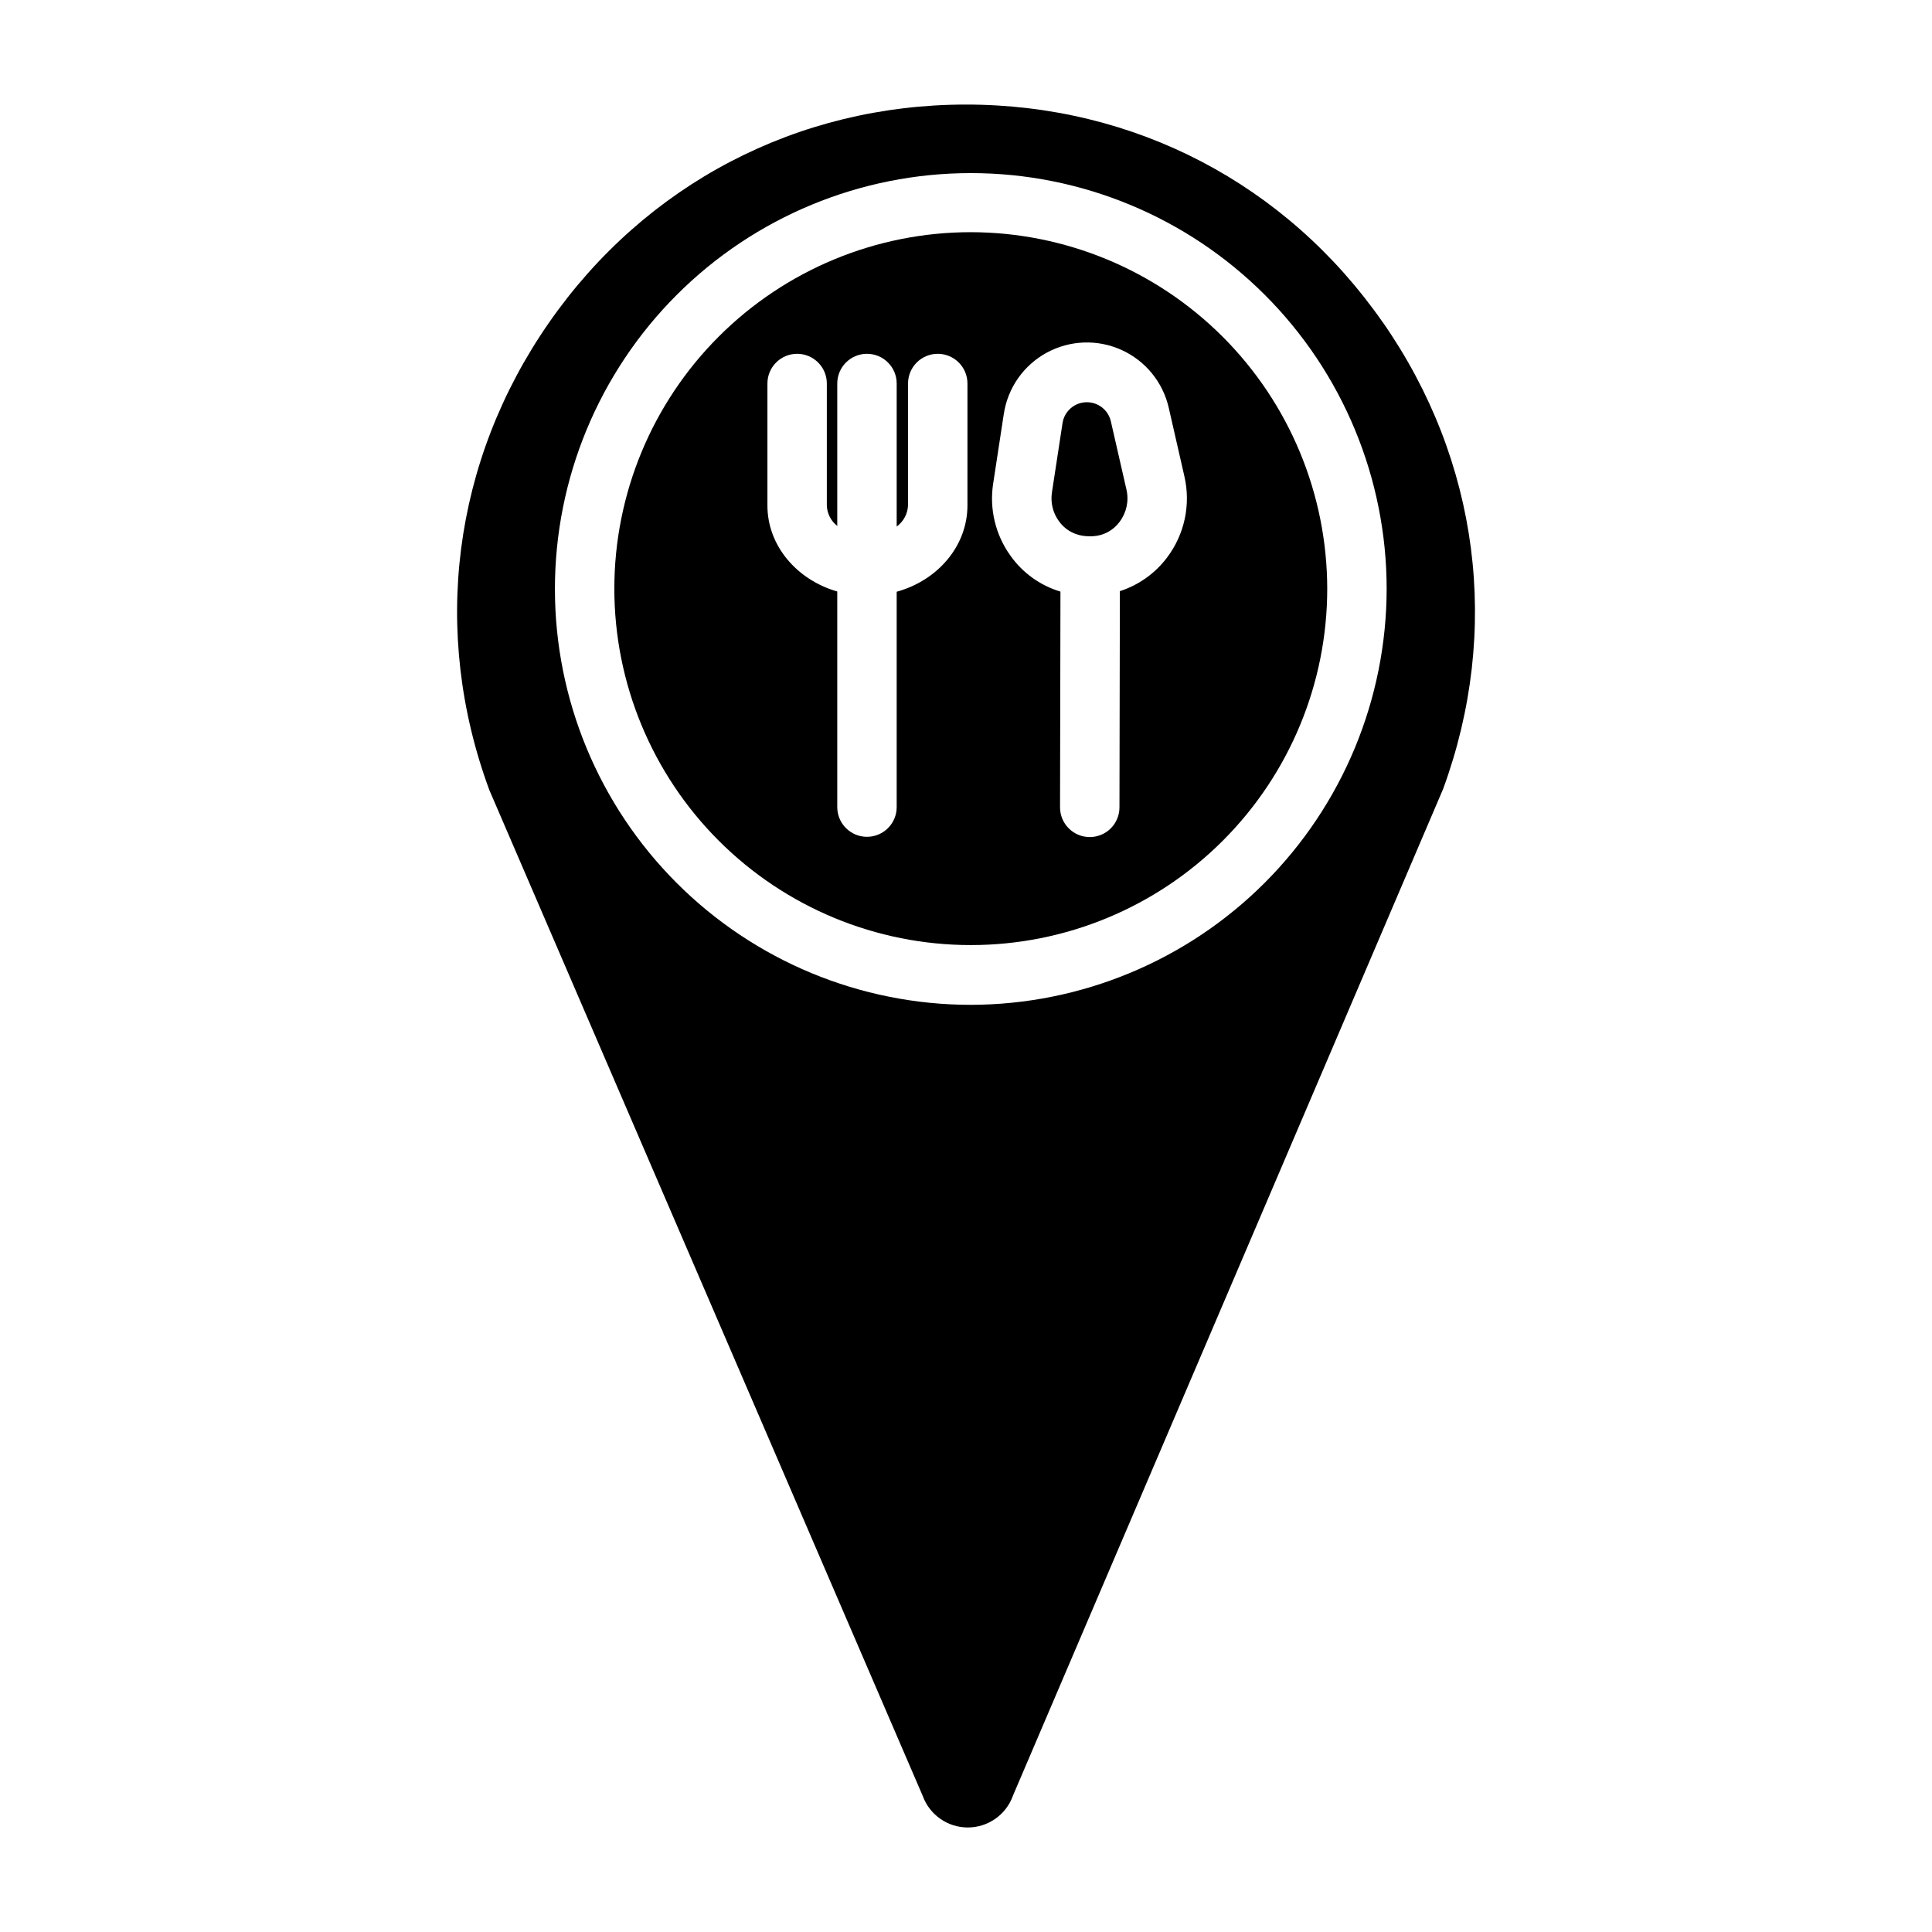 <?xml version="1.0" encoding="UTF-8"?>
<!-- Uploaded to: SVG Repo, www.svgrepo.com, Generator: SVG Repo Mixer Tools -->
<svg fill="#000000" width="800px" height="800px" version="1.1" viewBox="144 144 512 512" xmlns="http://www.w3.org/2000/svg">
 <g>
  <path d="m438.38 255.62c-0.715-3.031-3.473-5.137-6.586-5.023-3.113 0.113-5.715 2.41-6.207 5.488l-2.812 18.41c-0.41 2.648 0.23 5.356 1.789 7.535 1.465 2.117 3.734 3.539 6.277 3.938 0.922 0.141 1.855 0.184 2.785 0.137 2.809-0.137 5.402-1.531 7.066-3.797 1.844-2.43 2.519-5.551 1.84-8.523z"/>
  <path d="m401.27 205.53c-25.055 0-49.082 9.953-66.797 27.668-17.715 17.715-27.668 41.742-27.668 66.797 0 25.051 9.953 49.078 27.668 66.793 17.715 17.719 41.742 27.668 66.797 27.668 25.051 0 49.078-9.949 66.793-27.668 17.719-17.715 27.668-41.742 27.668-66.793-0.039-25.043-10.004-49.047-27.711-66.754-17.707-17.703-41.711-27.672-66.75-27.711zm-0.887 72.402c0 10.766-7.871 19.887-18.754 22.887v57.074c0 4.348-3.527 7.871-7.875 7.871s-7.871-3.523-7.871-7.871v-57.141c-10.727-3.09-18.508-12.145-18.508-22.773v-32.344c0-4.348 3.523-7.871 7.871-7.871s7.871 3.523 7.871 7.871v32.344c0.078 2.121 1.09 4.102 2.766 5.402v-37.746c0-4.348 3.523-7.871 7.871-7.871s7.875 3.523 7.875 7.871v37.906c1.805-1.312 2.914-3.379 3.008-5.609v-32.297c0-4.348 3.527-7.871 7.875-7.871 4.348 0 7.871 3.523 7.871 7.871zm52.859 13.875c-3.144 4.164-7.5 7.254-12.465 8.855l-0.109 57.297c0 2.09-0.828 4.09-2.305 5.566-1.477 1.477-3.481 2.305-5.566 2.305-4.348 0-7.875-3.523-7.875-7.871l0.109-57.18c-5.387-1.613-10.07-4.992-13.305-9.594-3.953-5.531-5.574-12.395-4.516-19.109l2.812-18.41h0.004c1.047-6.887 5.258-12.887 11.383-16.211 6.121-3.328 13.449-3.59 19.797-0.719 6.348 2.871 10.984 8.551 12.527 15.344l4.144 18.156c1.734 7.519 0.035 15.426-4.637 21.57z"/>
  <path d="m510.4 229.35c-25.543-36.633-65.789-57.641-110.4-57.641-44.617 0-84.961 21.055-110.5 57.781-25.547 36.723-31.332 81.945-15.805 123.92l114.77 266.37 0.078 0.195c1.84 5.004 6.602 8.324 11.93 8.324s10.094-3.32 11.934-8.324l0.148-0.375 113.89-266.52c15.391-41.977 9.555-87.062-16.031-123.74zm-109.13 180.94c-29.23 0-57.262-11.613-77.93-32.281-20.668-20.668-32.281-48.699-32.281-77.93 0-29.227 11.613-57.262 32.281-77.93 20.668-20.668 48.699-32.277 77.93-32.277 29.227 0 57.258 11.609 77.926 32.277 20.668 20.668 32.281 48.703 32.281 77.93-0.043 29.215-11.672 57.223-32.328 77.883-20.66 20.656-48.664 32.281-77.879 32.328z"/>
 </g>
</svg>